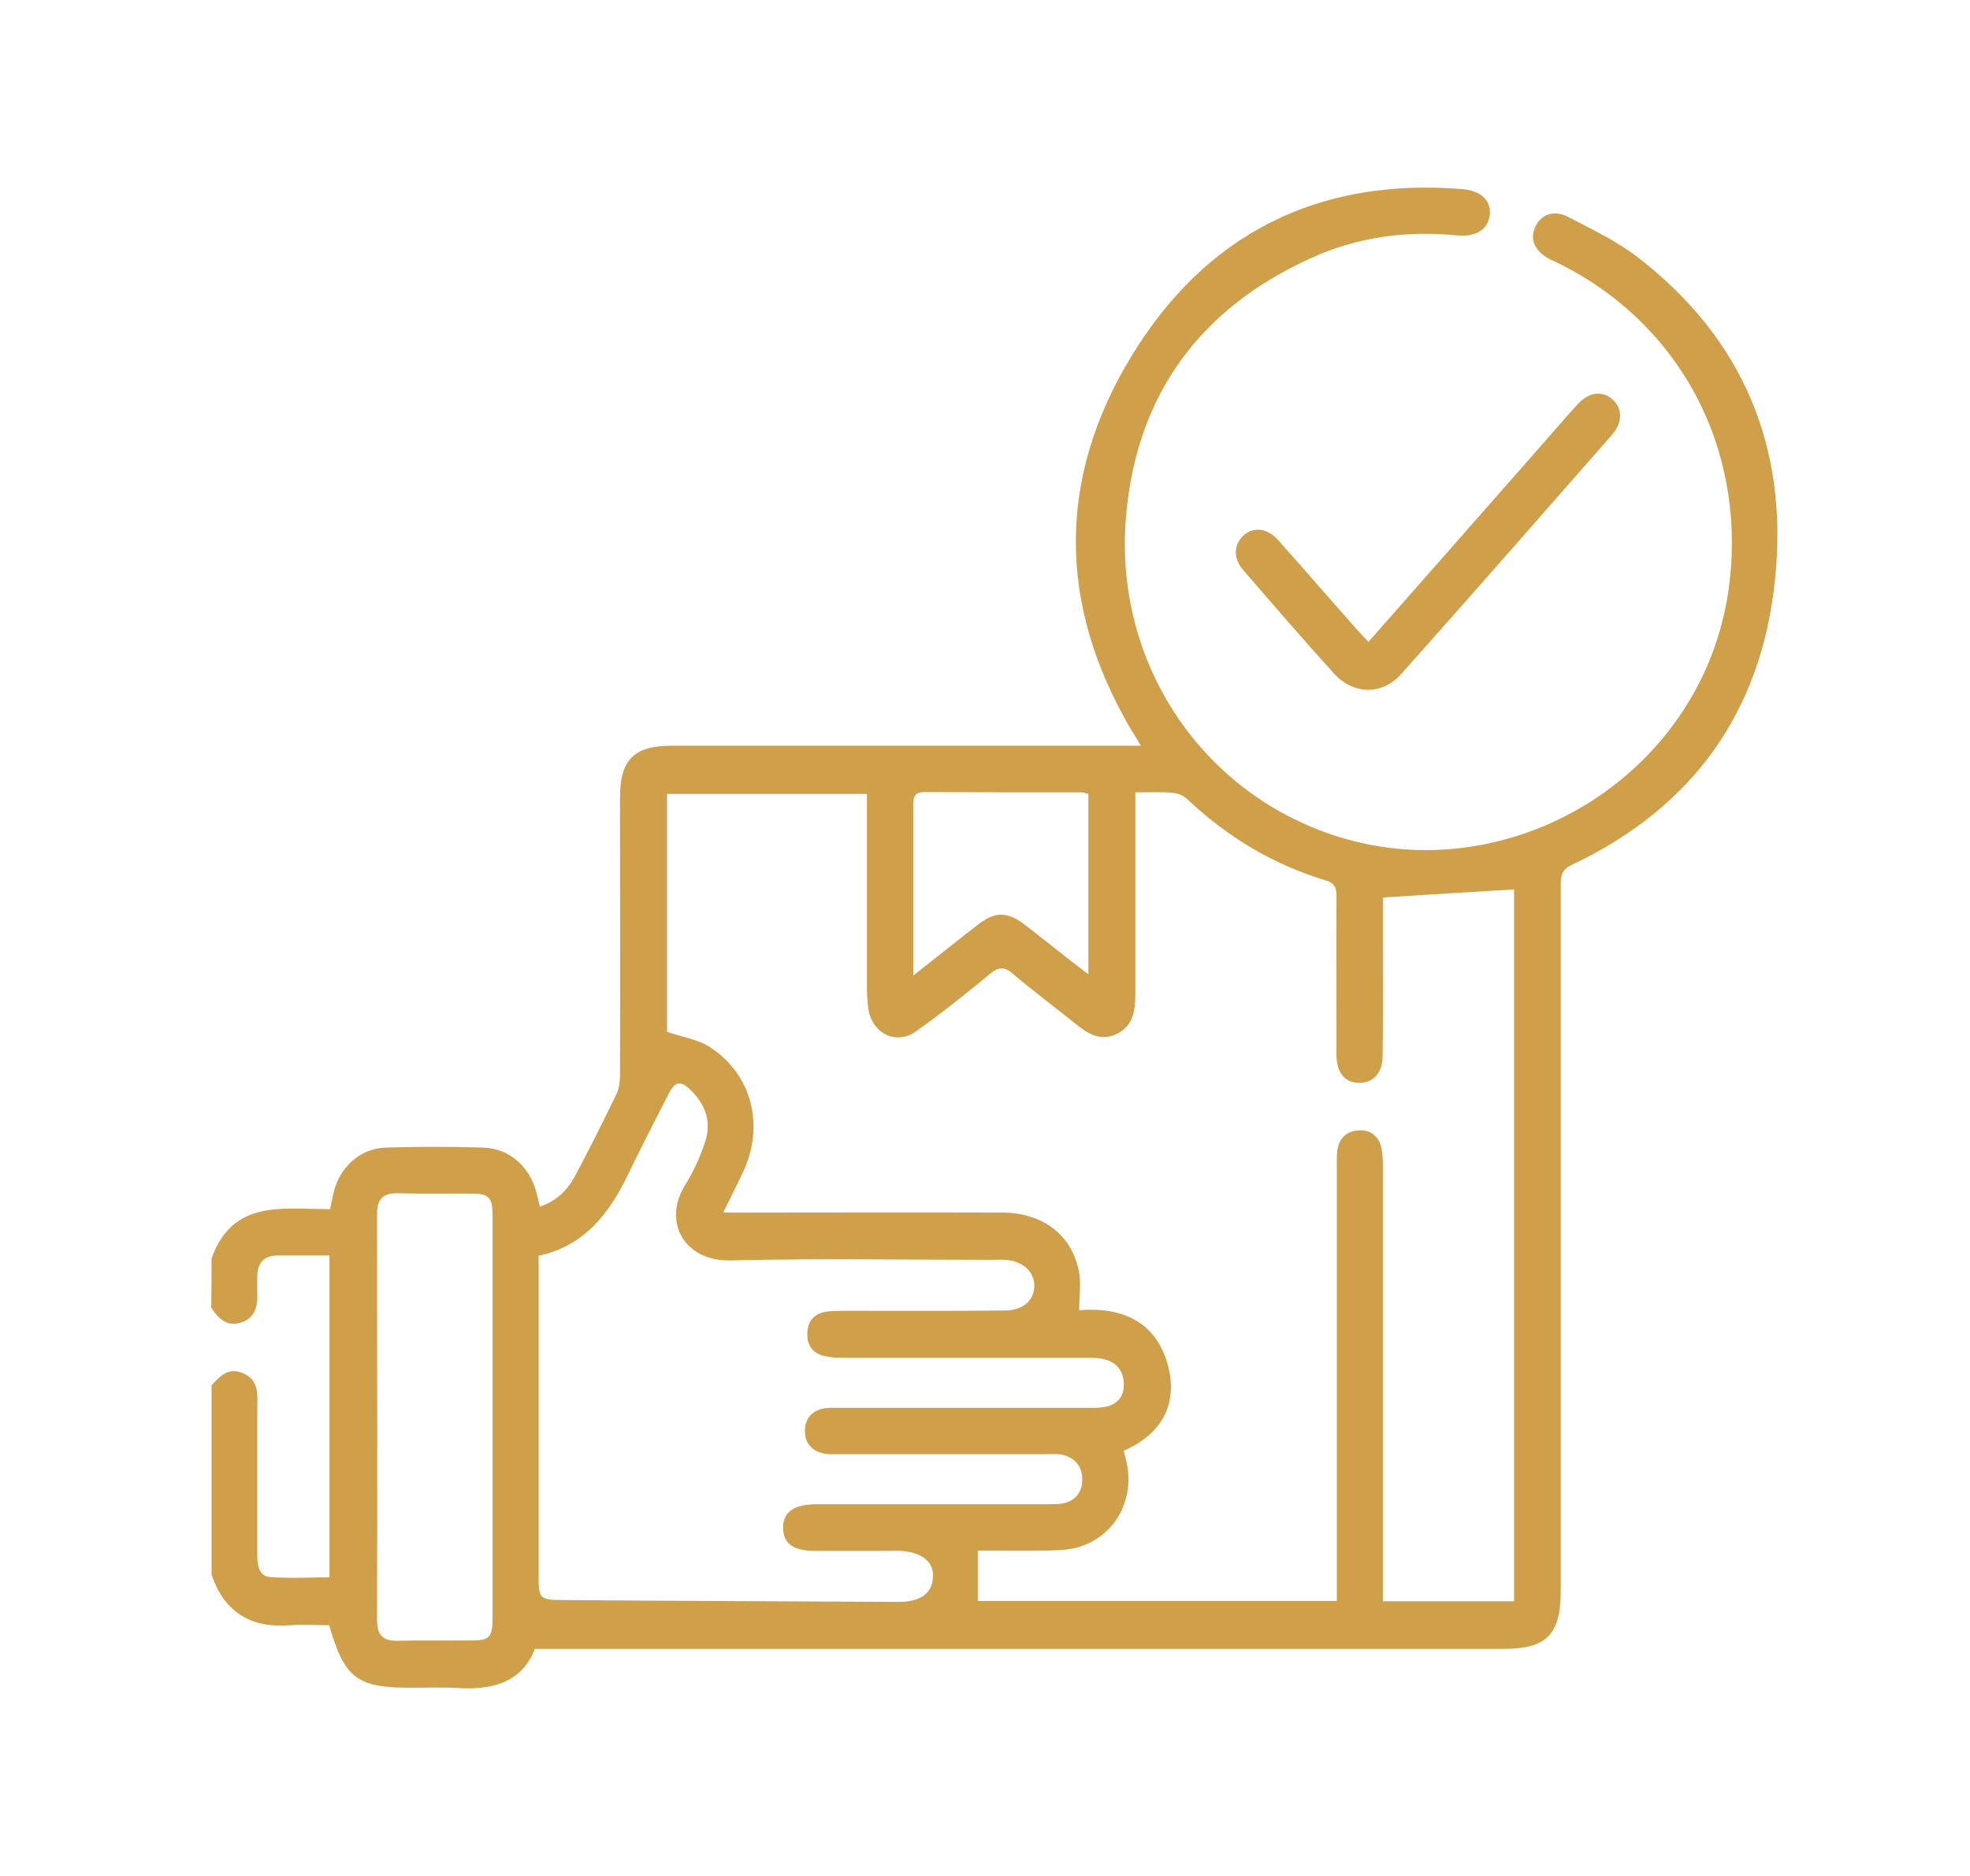 <svg width="105" height="100" viewBox="0 0 105 100" fill="none" xmlns="http://www.w3.org/2000/svg">
<g id="Frame">
<g id="Group">
<path id="Vector" d="M11.275 67.089C12.404 63.89 15.122 64.47 17.593 64.453C17.659 64.122 17.724 63.823 17.79 63.542C18.117 62.199 19.214 61.204 20.589 61.171C22.291 61.121 24.01 61.121 25.729 61.171C27.137 61.204 28.234 62.182 28.594 63.575C28.659 63.807 28.708 64.055 28.774 64.321C29.658 64.022 30.247 63.442 30.656 62.68C31.426 61.221 32.162 59.762 32.883 58.27C33.03 57.938 33.046 57.524 33.046 57.143C33.063 52.269 33.046 47.395 33.046 42.521C33.046 40.498 33.783 39.752 35.796 39.752C43.752 39.752 51.724 39.752 59.679 39.752C60.007 39.752 60.318 39.752 60.809 39.752C60.563 39.338 60.4 39.073 60.236 38.807C56.389 32.209 56.356 25.512 60.269 19.047C64.247 12.465 70.254 9.465 77.899 10.078C78.93 10.161 79.47 10.675 79.405 11.421C79.339 12.217 78.684 12.648 77.637 12.548C74.952 12.283 72.366 12.631 69.91 13.742C64.034 16.394 60.596 20.953 60.023 27.468C59.287 35.658 64.508 42.968 72.317 44.875C81.271 47.063 91.043 40.896 92.189 30.999C93.024 23.705 89.423 17.09 82.875 13.941C82.777 13.891 82.679 13.858 82.581 13.808C81.811 13.394 81.533 12.78 81.811 12.134C82.106 11.438 82.81 11.156 83.595 11.57C84.872 12.233 86.198 12.863 87.328 13.742C92.893 18.052 95.332 23.838 94.612 30.867C93.892 37.979 90.192 43.068 83.775 46.102C83.235 46.367 83.186 46.682 83.186 47.179C83.186 59.729 83.186 72.278 83.186 84.828C83.186 87.132 82.417 87.894 80.158 87.894C64.181 87.894 48.205 87.894 32.228 87.894C31.033 87.894 29.854 87.894 28.512 87.894C27.841 89.635 26.302 90.099 24.436 89.983C23.601 89.933 22.75 89.967 21.915 89.967C19.018 89.967 18.363 89.469 17.544 86.635C16.873 86.635 16.169 86.585 15.465 86.635C13.403 86.8 11.962 85.971 11.275 83.932C11.275 80.567 11.275 77.218 11.275 73.853C11.717 73.356 12.175 72.875 12.928 73.19C13.681 73.488 13.747 74.135 13.714 74.831C13.714 75.047 13.714 75.279 13.714 75.494C13.714 77.964 13.714 80.451 13.714 82.921C13.714 83.452 13.812 84.015 14.385 84.065C15.449 84.148 16.529 84.082 17.561 84.082C17.561 78.312 17.561 72.626 17.561 66.924C16.595 66.924 15.695 66.924 14.811 66.924C14.074 66.924 13.714 67.305 13.714 68.051C13.714 68.333 13.697 68.598 13.714 68.88C13.747 69.593 13.616 70.239 12.879 70.488C12.126 70.753 11.651 70.305 11.258 69.709C11.275 68.847 11.275 67.968 11.275 67.089ZM60.514 42.239C60.514 42.654 60.514 42.952 60.514 43.25C60.514 46.5 60.514 49.749 60.514 52.998C60.514 53.86 60.4 54.672 59.548 55.103C58.681 55.535 57.993 55.12 57.322 54.573C56.209 53.678 55.08 52.832 53.999 51.92C53.541 51.523 53.23 51.523 52.755 51.92C51.478 52.981 50.169 54.026 48.81 54.987C47.795 55.7 46.568 55.137 46.306 53.91C46.24 53.562 46.224 53.197 46.207 52.849C46.207 49.633 46.207 46.417 46.207 43.184C46.207 42.886 46.207 42.604 46.207 42.322C42.573 42.322 39.054 42.322 35.551 42.322C35.551 46.649 35.551 50.909 35.551 55.004C36.369 55.286 37.188 55.402 37.81 55.8C40.069 57.242 40.773 59.977 39.611 62.464C39.283 63.16 38.939 63.857 38.546 64.636C39.005 64.636 39.299 64.636 39.594 64.636C44.194 64.636 48.777 64.619 53.377 64.636C55.554 64.636 57.109 65.796 57.502 67.752C57.633 68.399 57.519 69.095 57.519 69.841C59.778 69.659 61.611 70.421 62.249 72.775C62.806 74.897 61.889 76.456 59.892 77.334C59.941 77.533 59.99 77.699 60.023 77.848C60.531 79.904 59.434 81.926 57.42 82.49C56.88 82.639 56.291 82.639 55.718 82.656C54.507 82.672 53.295 82.656 52.117 82.656C52.117 83.634 52.117 84.479 52.117 85.341C58.468 85.341 64.82 85.341 71.253 85.341C71.253 84.977 71.253 84.645 71.253 84.33C71.253 76.953 71.253 69.576 71.253 62.199C71.253 61.9 71.236 61.585 71.285 61.287C71.384 60.674 71.76 60.309 72.382 60.259C73.004 60.209 73.446 60.508 73.61 61.121C73.692 61.453 73.708 61.834 73.708 62.182C73.708 69.593 73.708 76.986 73.708 84.397C73.708 84.712 73.708 85.026 73.708 85.358C76.115 85.358 78.39 85.358 80.698 85.358C80.698 72.643 80.698 59.961 80.698 47.411C78.39 47.544 76.098 47.693 73.708 47.842C73.708 48.588 73.708 49.484 73.708 50.379C73.708 52.368 73.725 54.341 73.692 56.33C73.675 57.225 73.168 57.739 72.415 57.723C71.695 57.706 71.269 57.209 71.236 56.33C71.22 56.115 71.236 55.883 71.236 55.667C71.236 53.048 71.22 50.445 71.236 47.826C71.236 47.362 71.171 47.08 70.663 46.931C67.848 46.085 65.409 44.61 63.264 42.587C63.084 42.421 62.806 42.289 62.56 42.272C61.938 42.206 61.284 42.239 60.514 42.239ZM28.708 66.94C28.708 67.371 28.708 67.669 28.708 67.968C28.708 73.273 28.708 78.594 28.708 83.899C28.708 85.209 28.708 85.292 30.051 85.292C35.993 85.341 41.951 85.358 47.893 85.391C49.056 85.391 49.678 84.944 49.727 84.082C49.776 83.253 49.154 82.739 47.992 82.672C47.779 82.656 47.55 82.672 47.337 82.672C46.027 82.672 44.734 82.672 43.425 82.672C42.279 82.672 41.755 82.275 41.739 81.462C41.722 80.617 42.295 80.202 43.457 80.186C43.621 80.186 43.785 80.186 43.948 80.186C47.861 80.186 51.773 80.186 55.685 80.186C55.98 80.186 56.291 80.186 56.586 80.153C57.273 80.037 57.666 79.589 57.682 78.926C57.715 78.213 57.322 77.716 56.635 77.55C56.373 77.484 56.095 77.517 55.816 77.517C52.117 77.517 48.434 77.517 44.734 77.517C44.489 77.517 44.243 77.533 43.998 77.5C43.326 77.384 42.901 76.986 42.901 76.273C42.901 75.577 43.326 75.163 43.998 75.063C44.259 75.03 44.538 75.047 44.816 75.047C49.219 75.047 53.623 75.047 58.026 75.047C58.321 75.047 58.632 75.047 58.91 74.997C59.63 74.848 59.958 74.367 59.892 73.621C59.81 72.825 59.221 72.378 58.173 72.378C53.77 72.378 49.367 72.378 44.963 72.378C44.62 72.378 44.259 72.361 43.916 72.278C43.31 72.129 42.999 71.698 43.032 71.068C43.048 70.438 43.375 70.04 43.998 69.924C44.309 69.874 44.652 69.874 44.98 69.874C47.828 69.874 50.693 69.891 53.541 69.858C54.523 69.858 55.112 69.327 55.129 68.565C55.145 67.785 54.507 67.205 53.541 67.156C53.328 67.139 53.099 67.156 52.886 67.156C48.237 67.156 43.588 67.073 38.956 67.189C36.451 67.255 35.305 65.1 36.517 63.177C36.959 62.464 37.319 61.668 37.581 60.873C37.941 59.812 37.597 58.867 36.811 58.104C36.271 57.574 35.976 57.64 35.633 58.32C34.912 59.729 34.176 61.154 33.488 62.58C32.49 64.652 31.18 66.41 28.708 66.94ZM26.253 75.594C26.253 71.996 26.253 68.382 26.253 64.785C26.253 63.823 26.056 63.624 25.107 63.624C23.797 63.624 22.504 63.641 21.195 63.608C20.442 63.591 20.098 63.906 20.098 64.686C20.098 71.913 20.114 79.158 20.098 86.386C20.098 87.148 20.409 87.48 21.178 87.463C22.488 87.43 23.781 87.463 25.091 87.447C26.106 87.447 26.253 87.281 26.253 86.22C26.253 82.689 26.253 79.141 26.253 75.594ZM48.679 52.003C49.94 51.009 51.036 50.13 52.15 49.268C53.033 48.588 53.688 48.588 54.589 49.268C55.161 49.699 55.702 50.147 56.258 50.578C56.815 51.025 57.388 51.456 58.01 51.937C58.01 48.638 58.01 45.488 58.01 42.322C57.862 42.289 57.764 42.239 57.666 42.239C54.867 42.239 52.084 42.239 49.285 42.222C48.663 42.222 48.679 42.571 48.679 43.018C48.679 45.571 48.679 48.124 48.679 50.677C48.679 51.059 48.679 51.423 48.679 52.003Z" fill="#CF9F4A"/>
<path id="Vector_2" d="M72.939 34.215C76.147 30.568 79.29 27.004 82.433 23.423C82.99 22.793 83.546 22.13 84.119 21.517C84.692 20.903 85.396 20.82 85.92 21.268C86.476 21.732 86.509 22.511 85.92 23.175C82.188 27.435 78.455 31.696 74.69 35.923C73.675 37.067 72.137 37.05 71.089 35.89C69.452 34.083 67.864 32.243 66.276 30.402C65.72 29.773 65.752 29.043 66.26 28.562C66.784 28.065 67.537 28.131 68.126 28.794C69.534 30.369 70.909 31.961 72.3 33.536C72.497 33.751 72.677 33.95 72.939 34.215Z" fill="#CF9F4A"/>
</g>
</g>
</svg>
